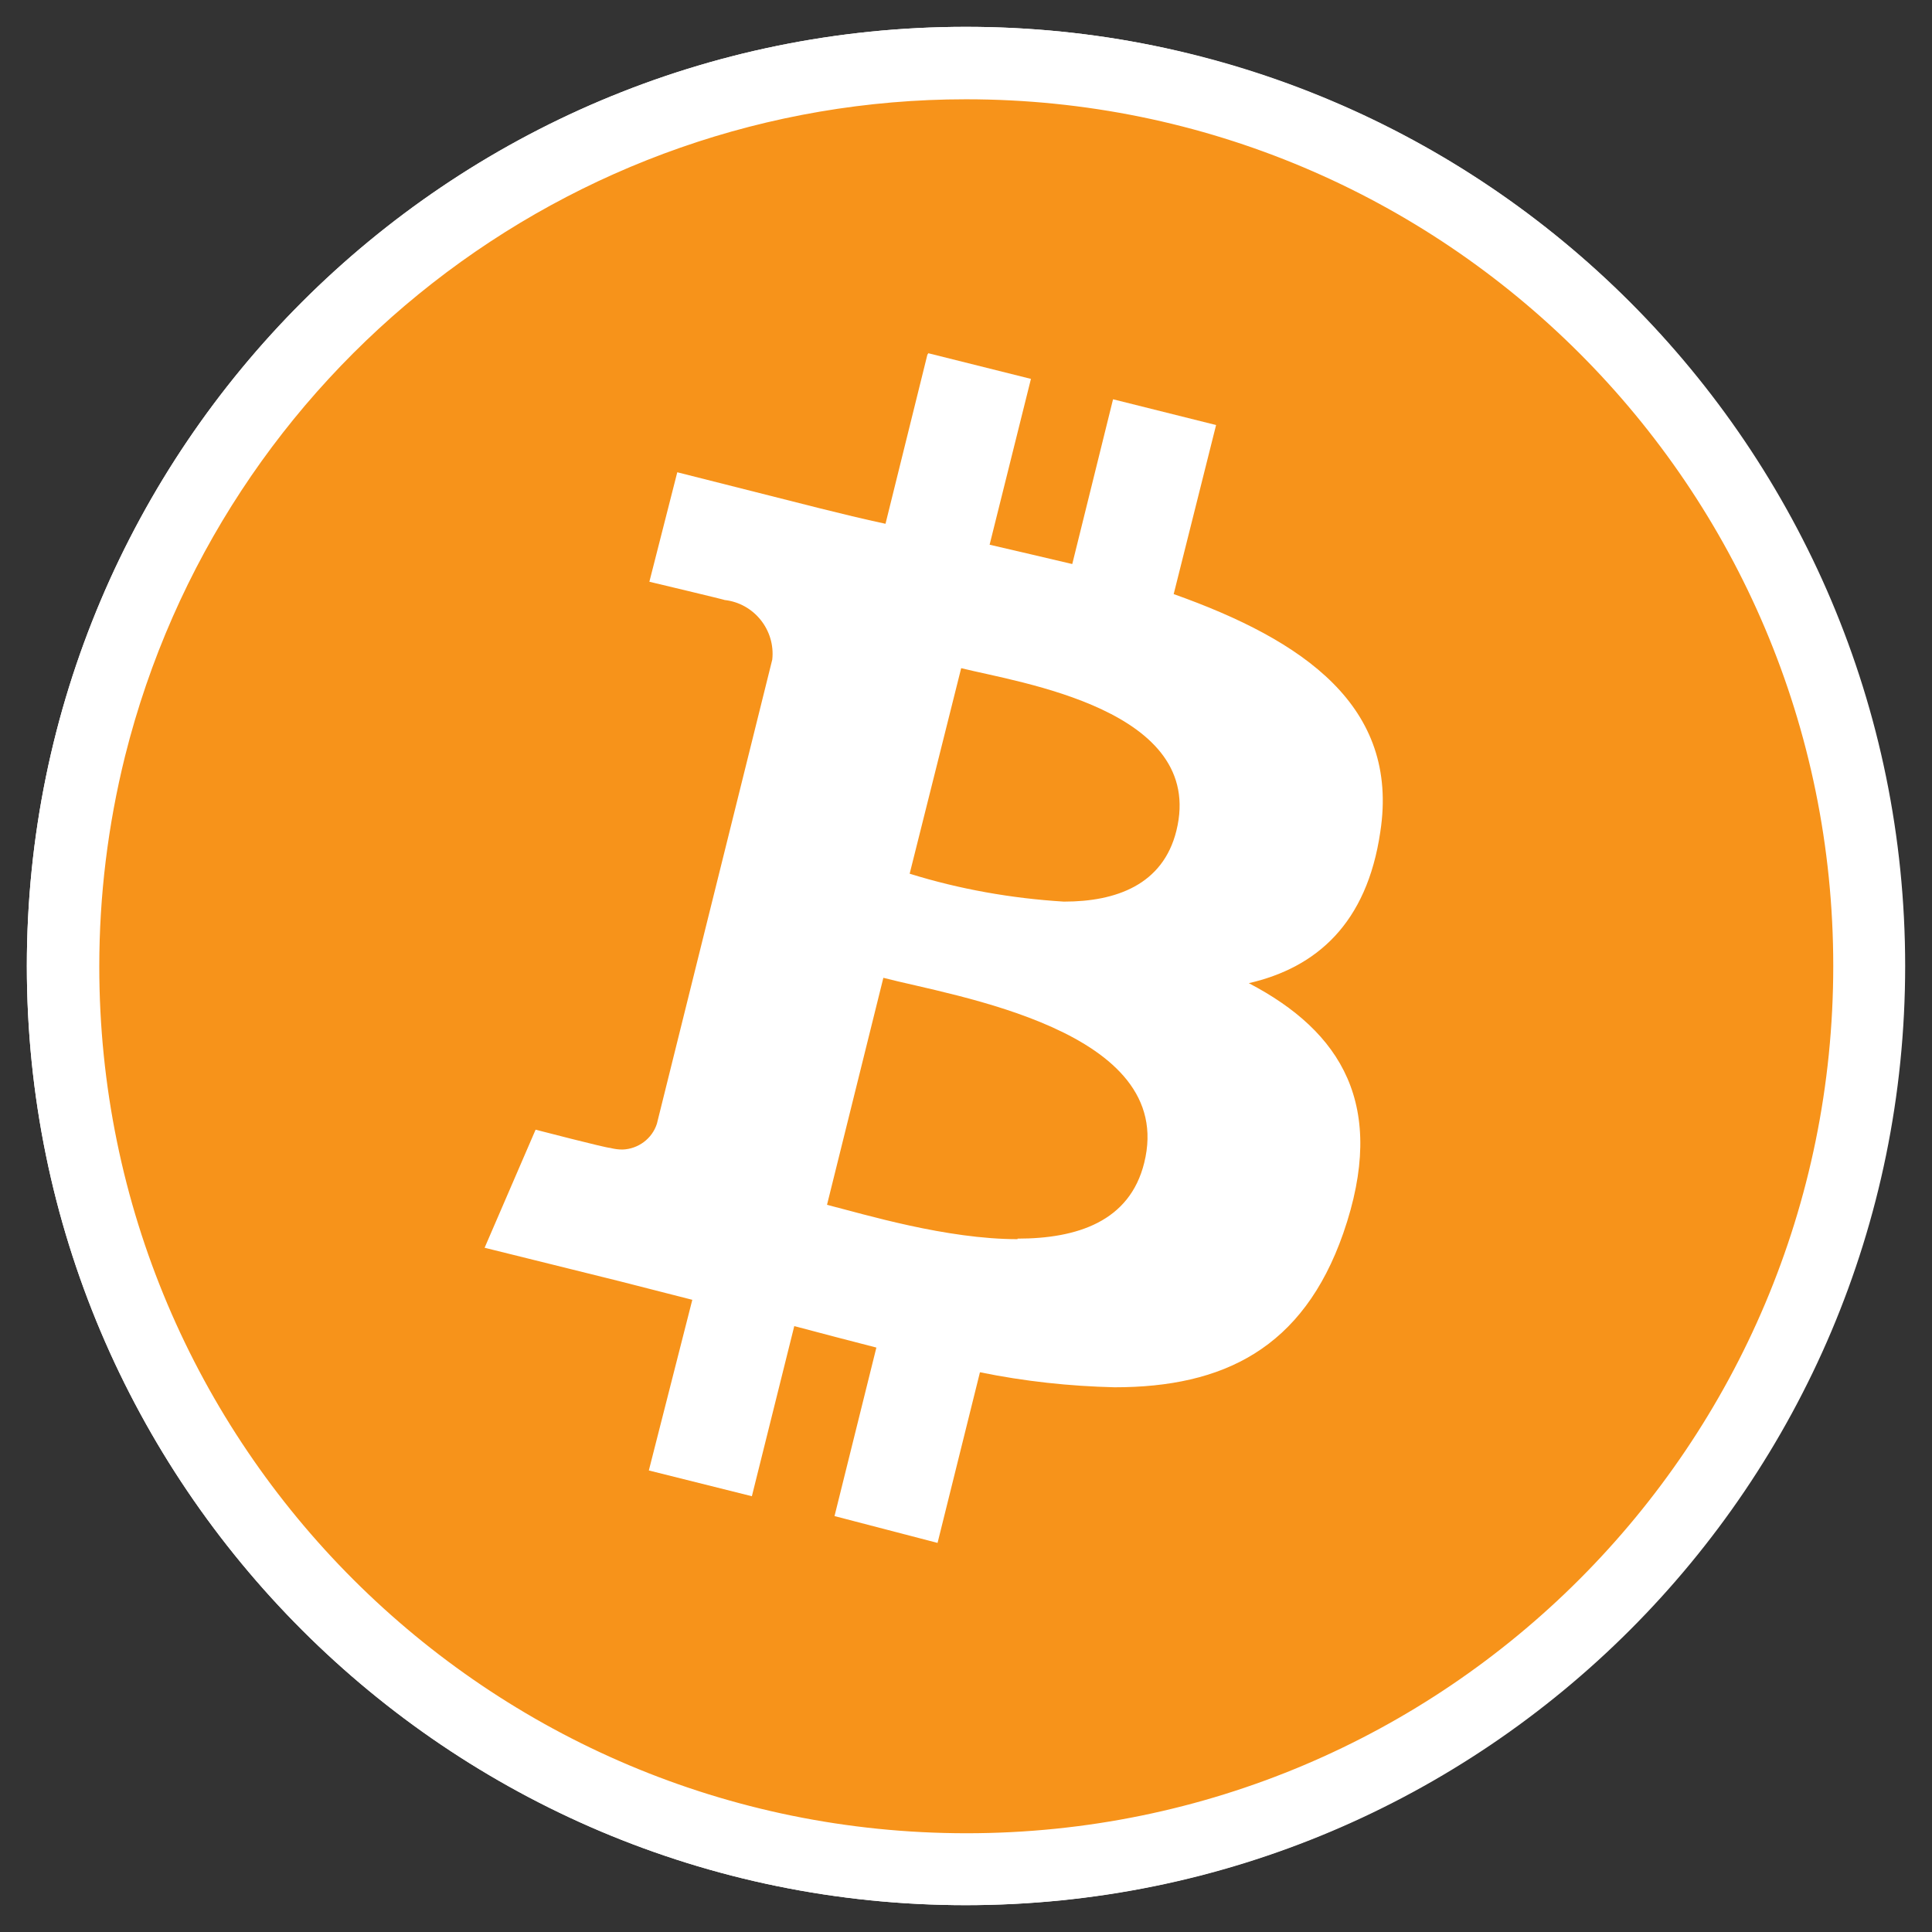 <?xml version="1.0" encoding="UTF-8"?>
<svg id="Capa_1" data-name="Capa 1" xmlns="http://www.w3.org/2000/svg" xmlns:xlink="http://www.w3.org/1999/xlink" viewBox="0 0 36 36">
  <rect x="0" y="0" width="36" height="36" fill="#333333" stroke="none"/>
  <defs>
    <style>
      .cls-1 {
        fill: none;
      }

      .cls-2 {
        clip-path: url(#clippath);
      }

      .cls-3 {
        fill: #f7931a;
      }

      .cls-4 {
        fill: #ff4b55;
      }

      .cls-5 {
        fill: #fff;
      }

      .cls-6 {
        clip-path: url(#clippath-1);
      }
    </style>
    <clipPath id="clippath">
      <path class="cls-1" d="M18,.5h0c9.66,0,17.5,7.84,17.5,17.5h0c0,9.66-7.84,17.5-17.5,17.5h0C8.34,35.5,.5,27.66,.5,18H.5C.5,8.34,8.34,.5,18,.5Z"/>
    </clipPath>
    <clipPath id="clippath-1">
      <rect class="cls-1" x=".5" y=".5" width="35" height="35"/>
    </clipPath>
  </defs>
  <g class="cls-2">
    <g>
      <circle class="cls-4" cx="18" cy="18" r="16.83"/>
      <path class="cls-5" d="M18,1.85c8.92,0,16.15,7.23,16.15,16.15s-7.23,16.15-16.15,16.15S1.85,26.92,1.85,18C1.86,9.08,9.08,1.86,18,1.85m0-1.35C8.34,.5,.5,8.34,.5,18s7.84,17.5,17.5,17.5,17.5-7.84,17.5-17.5S27.66,.5,18,.5Z"/>
      <g class="cls-6">
        <g>
          <path class="cls-3" d="M18,34.83c-9.29,0-16.83-7.53-16.83-16.82,0-9.29,7.53-16.83,16.82-16.83,9.29,0,16.83,7.53,16.83,16.82,0,1.37-.17,2.74-.5,4.08-1.87,7.49-8.6,12.75-16.32,12.75Z"/>
          <path class="cls-5" d="M18,.5V1.85c8.92,0,16.16,7.22,16.16,16.15,0,8.92-7.22,16.16-16.15,16.16-8.92,0-16.16-7.22-16.16-16.15,0-1.32,.16-2.63,.48-3.92C4.13,6.9,10.59,1.85,18,1.85V.5m0,0C8.34,.49,.49,8.31,.48,17.98c-.01,9.66,7.81,17.51,17.48,17.52,9.66,.01,17.51-7.81,17.52-17.48,.01-8.04-5.45-15.05-13.25-17-1.38-.35-2.8-.52-4.23-.52Z"/>
          <path class="cls-5" d="M16.36,27.79l.78-3.14-.67-.16c-.49-.12-1-.25-1.51-.39l-.67-.18-.76,3.17-.61-.15,.79-3.18-1.17-.3-.85-.22-1.73-.43,.41-.94c.6,.15,.81,.2,.91,.22,.11,.02,.22,.03,.34,.03,.58,0,1.09-.36,1.28-.91l.02-.04,2.18-8.75v-.06c.08-.88-.53-1.67-1.4-1.81-.17-.06-.41-.12-.74-.2l.19-.73,1.35,.34,.63,.16c.4,.1,.82,.2,1.24,.29l.64,.14,.78-3.14,.61,.15-.77,3.1,.67,.15c.51,.11,1.03,.23,1.52,.36l.65,.16,.77-3.07,.61,.15-.77,3.1,.58,.2c3.33,1.15,3.57,2.58,3.42,3.69-.19,1.28-.81,2-1.94,2.26l-1.78,.41,1.62,.84c1.65,.86,2.08,2.02,1.44,3.84-.6,1.68-1.68,2.42-3.63,2.42-.8-.01-1.6-.1-2.39-.27l-.62-.12-.79,3.15-.63-.15Zm-1.75-4.87l.65,.16c.1,.02,.23,.06,.36,.09,1.09,.32,2.21,.51,3.35,.56,2.1,0,2.8-1.04,3.03-1.92,.18-.64,.08-1.32-.27-1.88-.91-1.45-3.24-1.97-4.63-2.28l-.44-.11-.67-.16-1.38,5.53Zm1.53-6.16l.65,.16,.31,.08c.89,.27,1.8,.42,2.73,.46,2,0,2.58-1.14,2.75-1.83,.17-.61,.08-1.27-.26-1.81-.79-1.27-2.72-1.7-3.87-1.96l-.38-.08-.65-.18-1.28,5.15Z"/>
          <path class="cls-5" d="M15.34,10.87l.86,.2,.63,.14-.22,.9-.96,3.83-.34,1.31h0l-.16,.63-1.04,4.23-.25,.99-.65-.17-.53-.13-.44-.12c.58-.2,1.03-.65,1.25-1.22l.04-.09,.02-.09,2.16-8.64,.03-.12v-.13c.04-.54-.1-1.07-.41-1.52m6.83,1.78c2.15,.89,2.36,1.8,2.22,2.67-.19,1.26-.82,1.56-1.42,1.7l-.43,.1c.34-.38,.58-.83,.7-1.32,.21-.79,.09-1.63-.34-2.33-.2-.31-.45-.59-.73-.83m-.18,6.54l.65,.34c1.16,.61,1.72,1.29,1.12,3.03-.49,1.42-1.35,1.97-2.99,1.97-.45,0-.9-.04-1.35-.1,2.31-.16,3.03-1.56,3.22-2.42,.22-.81,.1-1.68-.34-2.4-.09-.14-.19-.28-.3-.41m-4.71-12.58l-.78,3.15c-.42-.09-.83-.19-1.23-.29h0l-2.65-.67-.52,2.04s1.43,.34,1.4,.34c.55,.06,.95,.56,.89,1.11,0,0,0,0,0,0l-2.15,8.65c-.09,.28-.35,.47-.64,.48-.08,0-.15-.01-.23-.03h0c-.08,0-1.39-.34-1.39-.34l-.95,2.2,2.5,.62,1.37,.35-.81,3.18,1.92,.48,.79-3.17c.52,.14,1.03,.27,1.53,.4l-.78,3.14,1.92,.5,.79-3.18c.83,.17,1.67,.26,2.51,.28,2.02,0,3.51-.72,4.26-2.87,.83-2.39-.04-3.76-1.76-4.66,1.26-.29,2.2-1.11,2.45-2.82,.36-2.34-1.43-3.57-3.85-4.43l.79-3.15-1.92-.48-.76,3.07c-.5-.12-1.03-.24-1.54-.36l.77-3.09-1.92-.48h.01Zm2.54,10.19c-.97-.06-1.94-.23-2.87-.52l.96-3.83c1.08,.27,4.57,.77,4.01,3.03-.25,1.01-1.13,1.32-2.09,1.32h0Zm-.86,6.29c-1.33,0-2.84-.46-3.55-.64l1.05-4.23c1.3,.34,5.48,.97,4.86,3.45-.27,1.09-1.25,1.41-2.36,1.41h0Z"/>
        </g>
      </g>
    </g>
  </g>
  <path class="cls-1" d="M-13.79,30.08C-6.3,30.08-.11,36.27-.11,43.76s-6.19,13.68-13.68,13.68-13.68-6.19-13.68-13.68,6.19-13.68,13.68-13.68m0-.59c-7.85,0-14.27,6.42-14.27,14.27s6.42,14.27,14.27,14.27S.48,51.61,.48,43.76s-6.42-14.27-14.27-14.27h0Z"/>
</svg>
